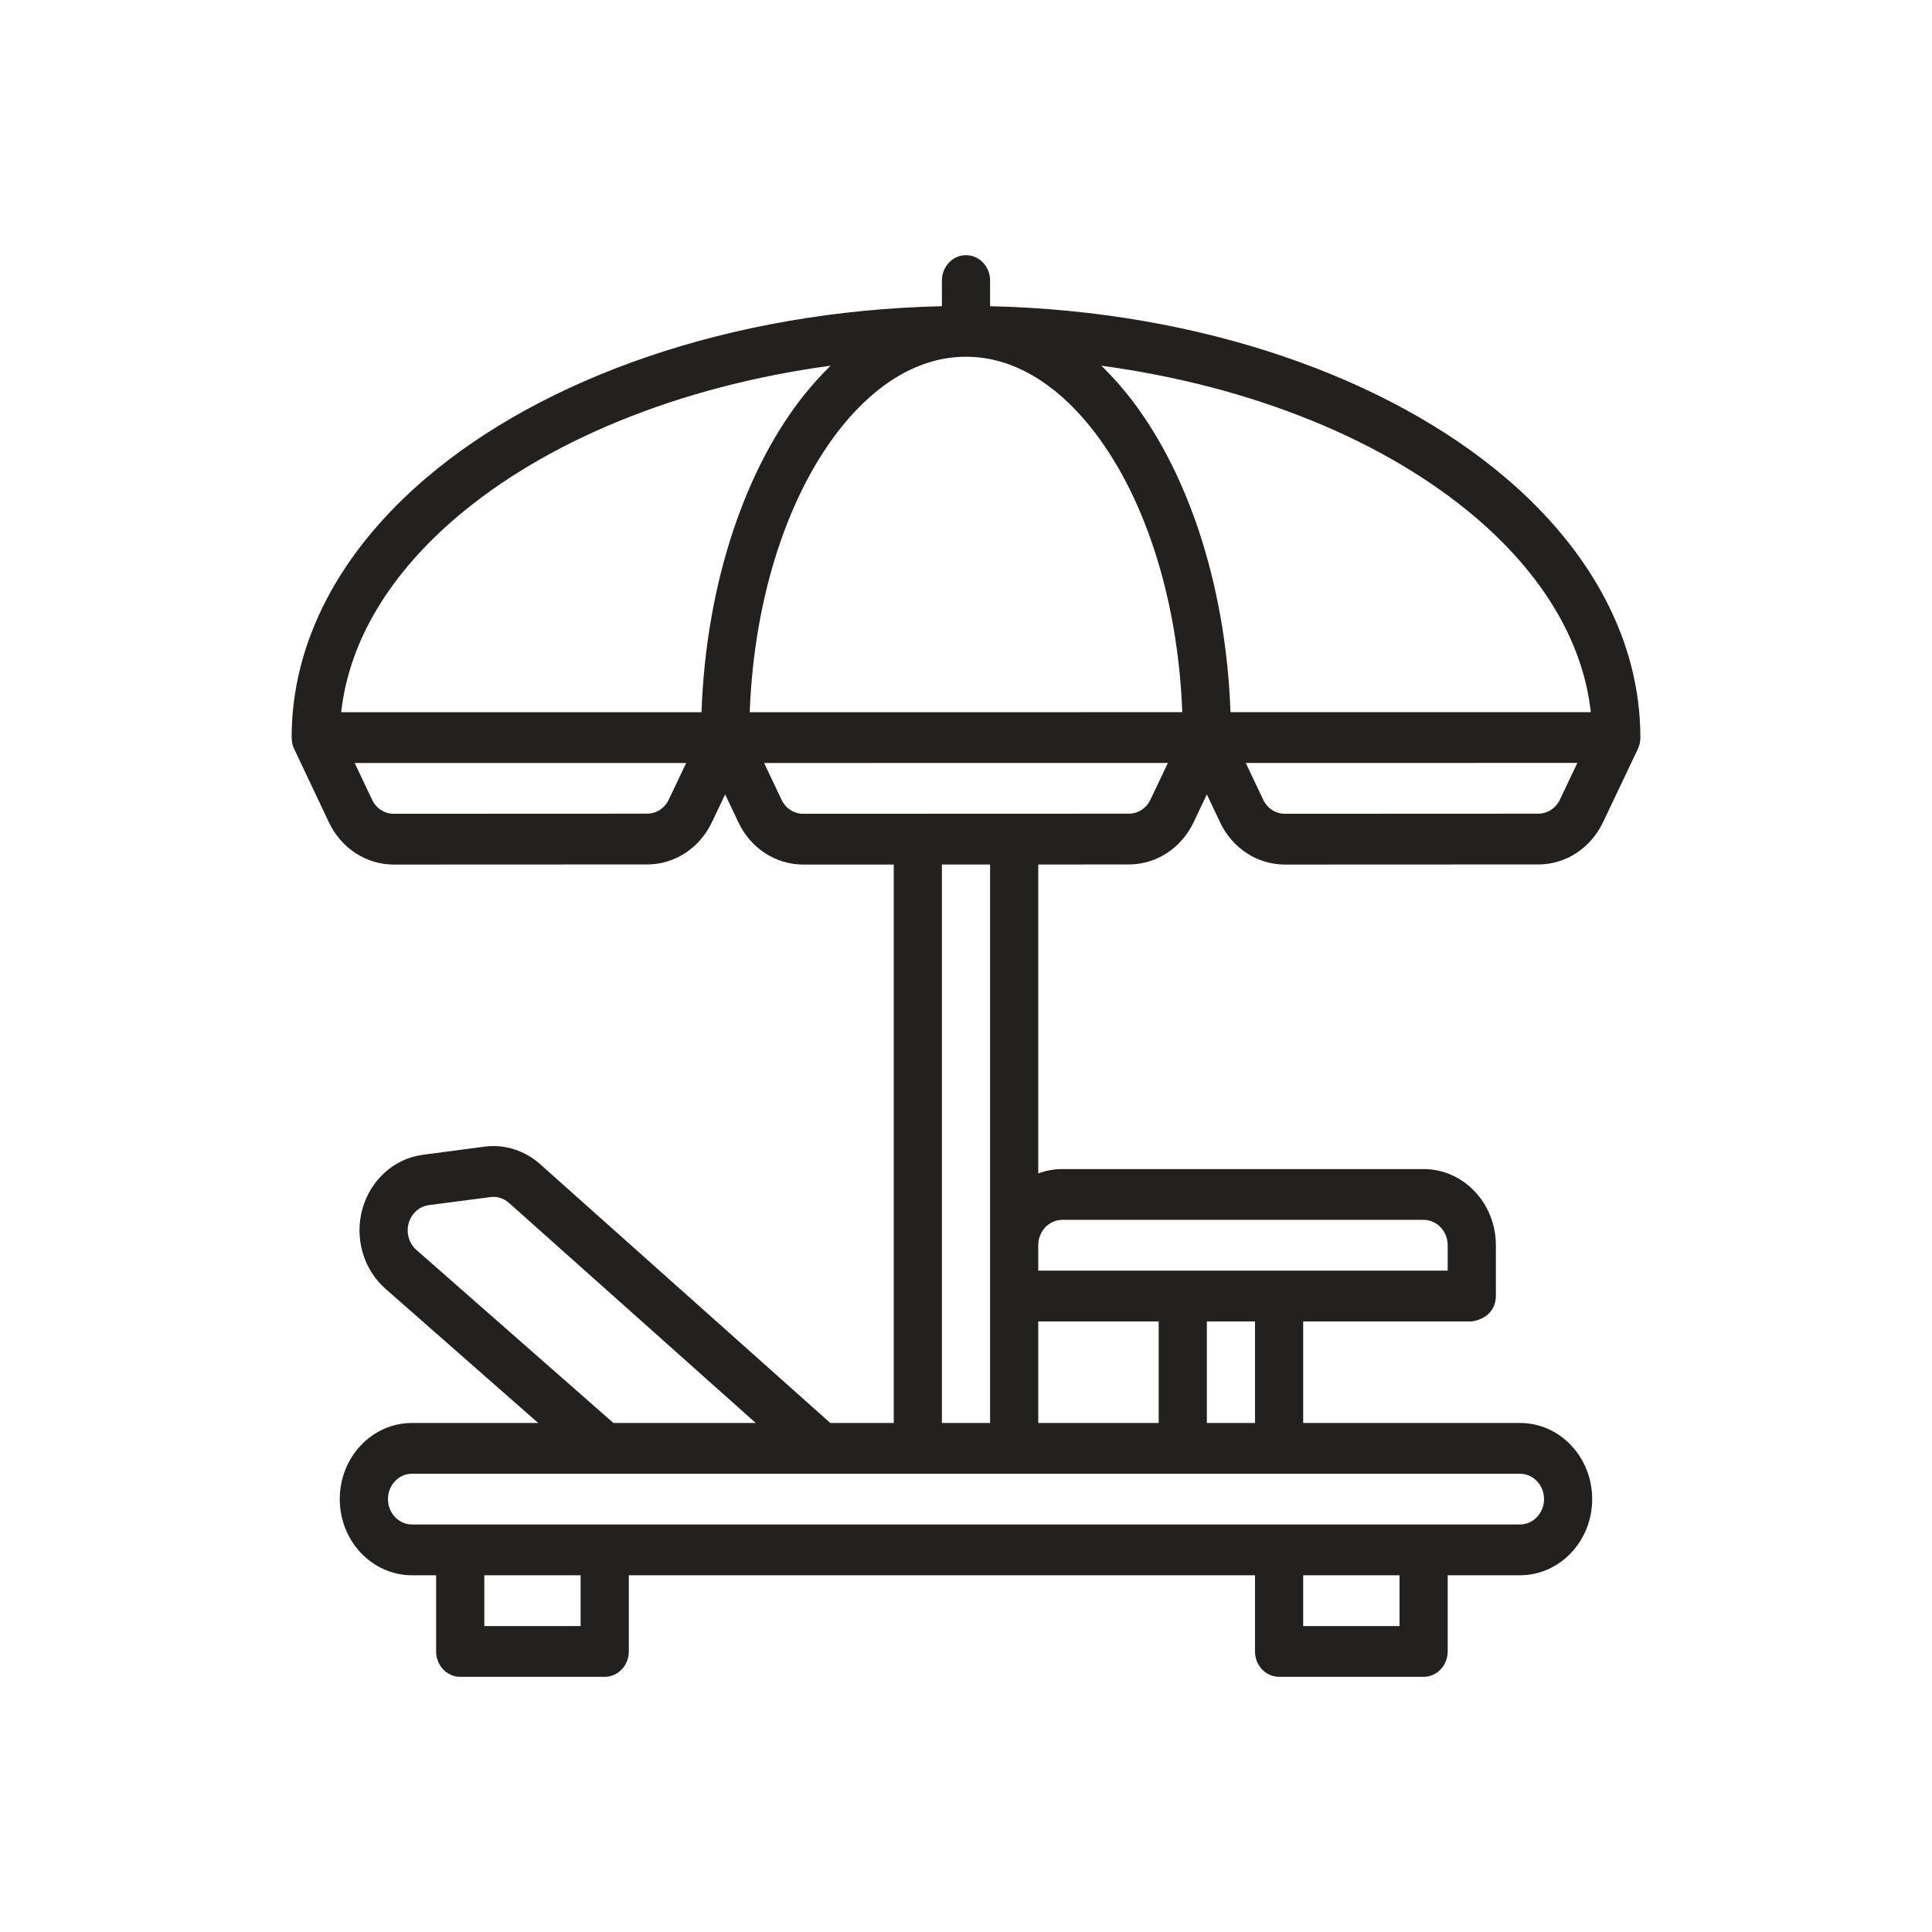 <?xml version="1.0" encoding="UTF-8"?> <svg xmlns="http://www.w3.org/2000/svg" width="53" height="53" viewBox="0 0 53 53" fill="none"> <path fill-rule="evenodd" clip-rule="evenodd" d="M24.518 23.717V39.036H22.777L14.816 31.935C14.393 31.558 13.839 31.383 13.29 31.456C12.863 31.513 12.247 31.594 11.6 31.679C10.816 31.782 10.166 32.365 9.942 33.165C9.72 33.963 9.97 34.824 10.577 35.357L14.764 39.036H11.302C10.208 39.036 9.321 39.97 9.321 41.124V41.125C9.321 42.278 10.209 43.214 11.304 43.214H11.964V45.304C11.964 45.688 12.26 46 12.625 46H16.589C16.954 46 17.25 45.688 17.25 45.304V43.214H34.428V45.304C34.428 45.688 34.724 46 35.089 46H39.053C39.418 46 39.714 45.688 39.714 45.304V43.214H41.696C42.79 43.214 43.678 42.278 43.678 41.125V41.124C43.678 39.97 42.792 39.036 41.698 39.036H35.75V36.25H40.375C40.375 36.25 41.036 36.189 41.036 35.533V34.161C41.036 33.007 40.148 32.071 39.053 32.071H29.143C28.912 32.071 28.688 32.113 28.482 32.19V23.716L30.97 23.714C31.72 23.714 32.405 23.267 32.742 22.561L33.107 21.792L33.472 22.562C33.807 23.27 34.495 23.717 35.245 23.717C36.886 23.717 40.562 23.716 42.202 23.714C42.952 23.714 43.637 23.267 43.973 22.561L44.927 20.554C44.951 20.505 44.969 20.454 44.981 20.399L44.983 20.392C44.995 20.337 45.001 20.281 45 20.225C44.997 17.573 43.645 15.102 41.31 13.113C38.09 10.368 32.97 8.531 27.161 8.4V7.696C27.161 7.312 26.865 7 26.5 7C26.135 7 25.839 7.312 25.839 7.696V8.4C20.03 8.531 14.91 10.368 11.689 13.113C9.354 15.102 8.003 17.573 8 20.227L8.011 20.356C8.022 20.428 8.045 20.498 8.077 20.561L9.025 22.562C9.361 23.27 10.048 23.717 10.799 23.717C12.44 23.717 16.116 23.716 17.756 23.714C18.505 23.714 19.191 23.267 19.527 22.561L19.893 21.792L20.258 22.562C20.593 23.27 21.28 23.717 22.031 23.717H24.518V23.717ZM15.928 43.214V44.607H13.286V43.214H15.928ZM38.393 43.214V44.607H35.75V43.214H38.393ZM41.698 40.429H11.302C10.938 40.429 10.643 40.739 10.643 41.124V41.125C10.643 41.509 10.939 41.821 11.304 41.821H41.696C42.061 41.821 42.357 41.509 42.357 41.125C42.357 40.741 42.062 40.429 41.698 40.429V40.429ZM20.732 39.036H16.828L11.422 34.288C11.22 34.109 11.137 33.822 11.211 33.556C11.285 33.29 11.502 33.095 11.763 33.06L13.454 32.839C13.637 32.814 13.821 32.872 13.962 32.998L20.732 39.036V39.036ZM27.161 23.716V39.036H25.839V23.716H27.161ZM28.482 36.25V39.036H31.786V36.25H28.482ZM33.107 39.036V36.25H34.428V39.036C34.428 39.036 33.11 39.036 33.107 39.036ZM28.482 34.857H39.714V34.161C39.714 33.776 39.418 33.464 39.053 33.464H29.143C28.778 33.464 28.482 33.776 28.482 34.161V34.857ZM22.031 22.324L30.969 22.321C31.22 22.321 31.449 22.172 31.56 21.937L32.038 20.93L20.962 20.931L21.44 21.94C21.551 22.175 21.781 22.324 22.031 22.324V22.324ZM18.824 20.931H9.73L10.208 21.94C10.319 22.175 10.549 22.324 10.799 22.324L17.755 22.321C18.006 22.321 18.234 22.172 18.345 21.937L18.824 20.931ZM43.271 20.929L34.175 20.93L34.654 21.94C34.765 22.175 34.995 22.324 35.245 22.324L42.201 22.321C42.452 22.321 42.681 22.172 42.792 21.937L43.271 20.929V20.929ZM22.787 10.032C18.598 10.599 14.972 12.106 12.519 14.195C10.734 15.718 9.579 17.545 9.36 19.538H19.244C19.371 15.946 20.476 12.791 22.096 10.789C22.318 10.516 22.547 10.264 22.787 10.032V10.032ZM26.5 9.786C25.225 9.786 24.058 10.51 23.101 11.693C21.649 13.489 20.688 16.321 20.567 19.538L32.433 19.537C32.312 16.321 31.351 13.489 29.899 11.693C28.942 10.51 27.775 9.786 26.5 9.786V9.786ZM30.212 10.032C30.452 10.264 30.682 10.516 30.904 10.79C32.523 12.793 33.628 15.945 33.756 19.537L43.64 19.536C43.419 17.543 42.266 15.718 40.481 14.195C38.028 12.106 34.401 10.599 30.212 10.032V10.032Z" fill="#23201D"></path> </svg> 